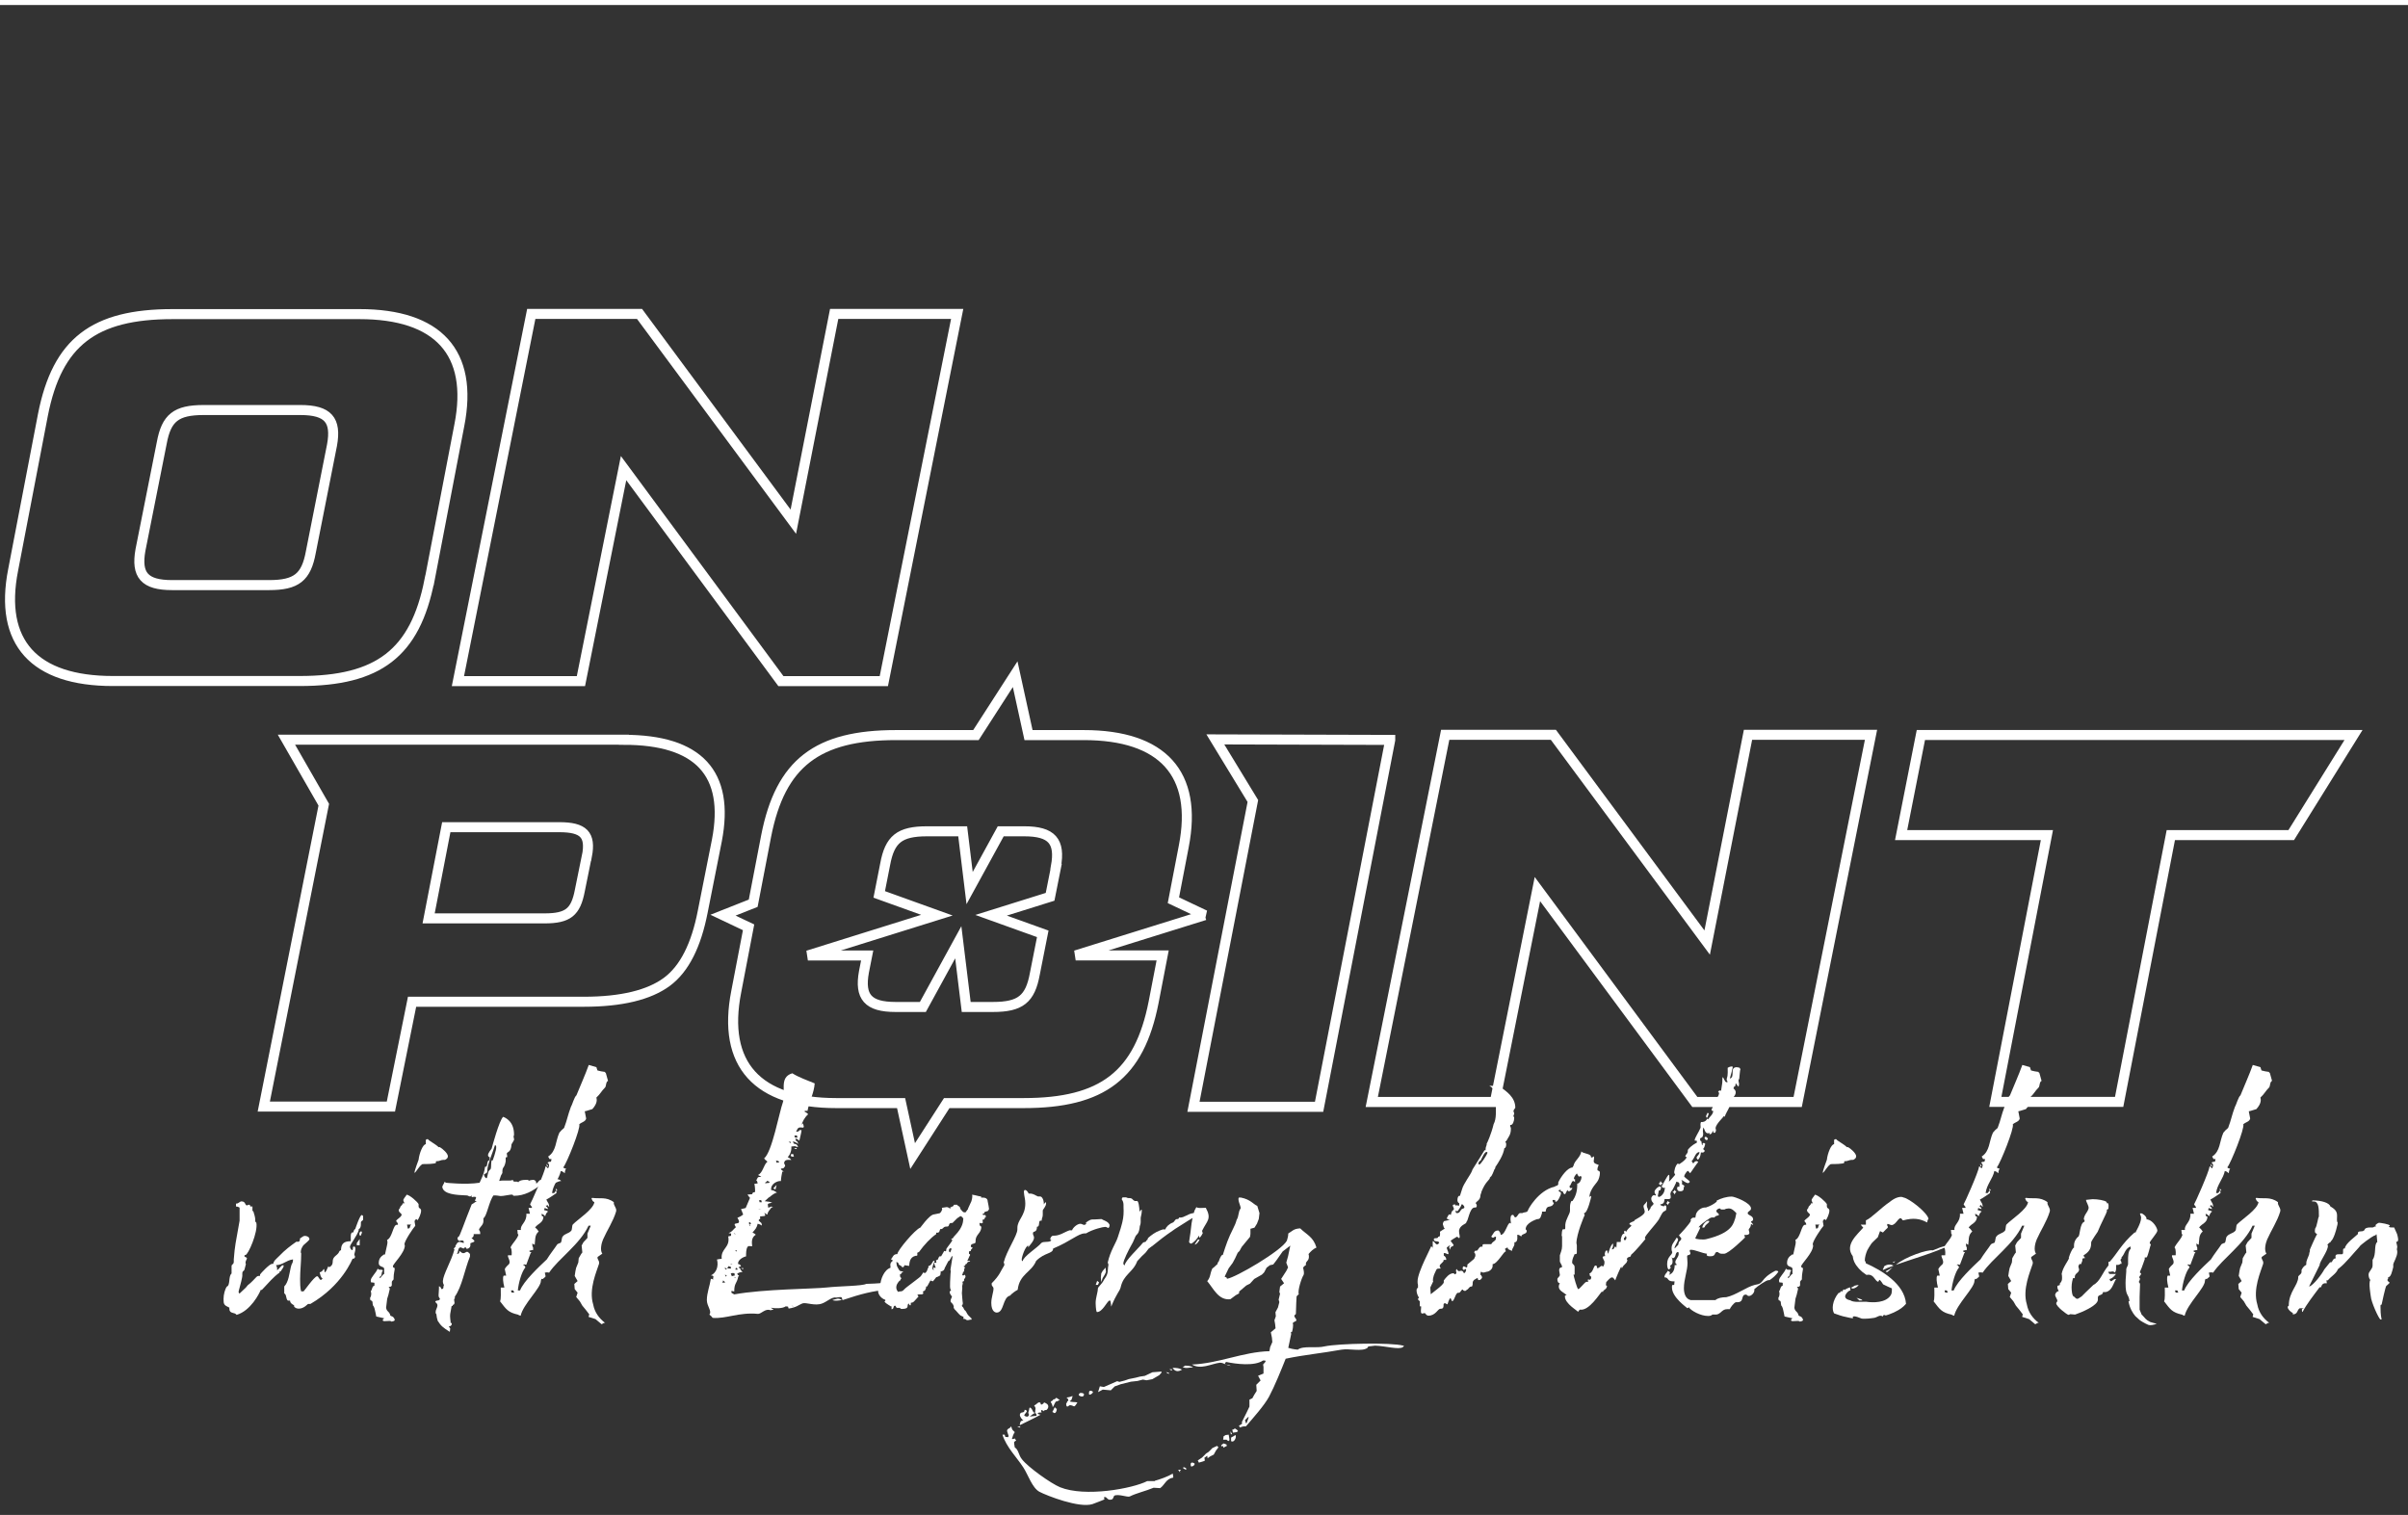 <svg xmlns="http://www.w3.org/2000/svg" viewBox="0 0 240 151"><rect x="0" y="0" width="240" height="151" fill="#333333" stroke="none"/><path d="M42.81,57.85l2.97-15.46c1.43-7.26-2.12-11.08-9.95-11.08H17.2c-7.83,0-11.49,2.77-12.92,10.03l-2.97,15.46c-1.43,7.26,2.11,11.08,9.94,11.08H29.88c7.83,0,11.49-2.77,12.92-10.03h0Zm-16,.47h-9.66c-2.74,0-3.6-.99-3.15-3.5l2.12-10.66c.46-2.51,1.43-3.29,4.17-3.29h9.66c2.74,0,3.6,.99,3.14,3.5l-2.11,10.66c-.46,2.51-1.43,3.29-4.17,3.29h0Z" fill="none" stroke="#FFFFFF" stroke-linecap="round" stroke-width="1"/><polygon points="191.45 73.26 189.48 83.24 204.01 83.24 198.87 109.83 211.21 109.83 216.36 83.24 228.36 83.24 234.57 73.26 191.45 73.26" fill="none" stroke="#FFFFFF" stroke-linecap="round" stroke-width="1"/><polygon points="138.56 73.75 138.48 73.75 121.13 73.7 124.87 79.84 118.95 110.32 131.47 110.32 138.56 73.76 138.56 73.75" fill="none" stroke="#FFFFFF" stroke-linecap="round" stroke-width="1"/><path d="M62.18,73.73H28.55l3.72,6.48-5.98,30.09h12.67l2.11-10.45h17.12c3.75,0,6.51-.68,8.27-1.98s2.93-3.66,3.58-7l1.41-7.1c1.29-6.69-1.82-10.03-9.27-10.03h0Zm-3.69,11.59l-.7,3.45c-.41,2.14-1.17,2.77-3.52,2.77h-11.55l1.76-9.09h11.26c2.41,0,3.17,.73,2.76,2.87h0Z" fill="none" stroke="#FFFFFF" stroke-linecap="round" stroke-width="1"/><polygon points="57.9 67.89 62.15 46.66 77.83 67.89 88.09 67.89 95.4 31.29 83.14 31.29 79.07 52 63.74 31.29 52.95 31.29 45.64 67.89 57.9 67.89" fill="none" stroke="#FFFFFF" stroke-linecap="round" stroke-width="1"/><polygon points="170.15 93.95 154.82 73.24 144.04 73.24 136.72 109.84 148.99 109.84 153.23 88.62 168.92 109.84 179.17 109.84 186.48 73.24 174.22 73.24 170.15 93.95" fill="none" stroke="#FFFFFF" stroke-linecap="round" stroke-width="1"/><path d="M120.09,91.22l-3.14-1.49,1.03-5.35c1.43-7.28-2.12-11.11-9.97-11.11h-5.5l-1.33-6.07-3.91,6.07h-7.96c-7.85,0-11.52,2.78-12.95,10.06l-1.29,6.7-3.01,1.19,2.55,1.21-1.23,6.41c-1.43,7.28,2.12,11.11,9.97,11.11h6.46l1.15,5.28,3.4-5.28h7.67c7.85,0,11.52-2.78,12.95-10.06l.9-4.66h-8.67l12.86-4.01h0Zm-14.83-4.84l-.6,3.01-5.88,1.84,5.15,1.85-.79,3.99c-.46,2.51-1.43,3.3-4.18,3.3h-2.66l-.79-6.45-3.53,6.45h-2.72c-2.75,0-3.61-1-3.15-3.51l.32-1.62h-5.91l6.3-1.97h0l6.56-2.05-5.75-2.07,.59-2.99c.46-2.51,1.43-3.3,4.18-3.3h3.55l.69,5.66,3.1-5.66h2.35c2.75,0,3.61,1,3.15,3.51h0Z" fill="none" stroke="#FFFFFF" stroke-linecap="round" stroke-width="1"/><path d="M29.54,123.77h.22c.11-.04,.14-.14,.14-.33,.18-.07,.25-.25,.51-.25,.11,0,.43,.07,.43,.33,0,.11-.43,.43-.61,.61l-.11,.18c-.11,.18-.14,.36-.14,.51,0,.07,.04,.07,.04,.11,0,.87-.11,1.73-.11,2.56,0,.33,0,.94,.11,1.23h.22c-.04,.14,1.08-1.51,1.37-1.51,.14,0,.22,.36,.36,.36,.07,0,.11-.04,.18-.14-.22-.11-.22-.4-.29-.61,.18-.04,.29-.14,.4-.33,.11,0,.04,.22,.11,.33,.14,0,.33-.61,.36-.61,0,0,.07,.07,.07,.11,.22-.11,.36-.25,.36-.58,0-.51,.43-.58,.61-.9,.04-.11,.11-.22,.22-.22v-.11c.04-.58,.33-.79,.97-.79v-.4c0-.22,0-.36,.11-.47h.11c.11-.07,.04-.29,.22-.33,0,0,.47-1.41,.65-1.41,.04,0,.11,.04,.14,.11v.36c-.04,.11-.22,.11-.22,.29v.14c0,.22-.04,.43-.22,.51v.11c-.11,.47-.87,1.44-.87,1.62,0,.14,.07,.25,.18,.36,.22,0,0-.36,.22-.36,.14,0,.14,.14,.14,.25,0,.22-.11,.43-.11,.61,0,0,.07,.04,.07,.11v.11c-.07,.11-.11,.14-.18,.14-.03,0-.04-.01-.04-.04-.07,.11-1.05,2.7-4.22,4.54h-.22c-.07,0-.4,.47-.94,.47-.14,0-.36-.04-.47-.22v-.11c-.18-.11-.4-.22-.4-.47h-.22c-.22-.18-.11-.61-.36-.72v-.69c.43-.43,.51-1.3,.65-1.91l.04-.14c.04-.22,.18-.29,.18-.54v-.11c-.72,.11-.97,.54-1.69,.58,.07,.11,.11,.22,.11,.33v.18c.29-.22,.4-.51,.61-.51,.04,0,.04,.07,.04,.11,0,.11-.25,.4-.29,.51h-.11v.11c-.65,.47-1.05,.97-1.77,1.73h-.11c-.14,.36-1.01,2.09-2.41,2.49-.18-.29-.72-.07-.72-.61v-.11c-.54-.25-.58-.33-.58-.87,0-.43,.14-.97,.33-1.23,.36-.11,.14-1.05,.47-1.3v-.72c0-.25,.22-.14,.22-.47v-.22c.11-1.41,.18-1.59,.58-3.86v-1.3c-.11-.07-.22-.11-.36-.11v-.29h.04c.22,0,.33-.22,.51-.22,.43,0,.33,.4,.54,.4,.04,0,.14-.07,.22-.07,.04,0,.11,.07,.11,.11v.07h.22v.43c.11,.04,.11,.11,.14,.22,.14,.43,.14,.58,.14,.79,0,.07,.04,.11,.11,.18,.18,.94-.83,3.21-1.08,3.21-.07,0-.11,.04-.11,.11,0,.11,.25,.11,.25,.22s-.14,.25-.14,.43c0,.04,0,.11,.04,.14l-.14,.54c-.07,.22-.22,.11-.22,.43v.22c0,.11-.18,.9-.36,1.51-.04,.11,.04,.29,.11,.22l.61-.58,.18-.22c.43-.33,.61-.58,.87-.83,.11-.11,.22-.11,.36-.11v-.14c.07-.11,.94-1.05,1.19-1.05h.11c.11-.36,.18-.36,.61-.79,.58-.61,1.12-1.01,1.73-1.44h-.01Zm6.31-.26v.61h-.29v-.22l.29-.4Zm.11-.33c0-.11,.11-.22,.11-.33s-.04-.11-.11-.11c-.11,.07-.14,.14-.14,.25s.04,.18,.11,.18h.03Z" fill="#fff"/><path d="M41.97,120.67c0,.33-.25,.83-.36,.97,0-.04-.07-.11-.11-.11-.07,0-.18,.11-.18,.22l.07,.43c-.18,.18-1.08,1.51-1.08,1.84,0,.07,.04,.07,.04,.11,0,.76-1.19,1.84-1.19,2.09,0,.18,.18,.11,.18,.22,0,.18-.11,.51-.11,.94v.11c0,.11-.18,.14-.18,.33v.22c0,.11,0,.14-.14,.22h-.18c.07,.11,.14,.14,.11,.25-.11,.51-.14,.61-.25,.94l-.11,.9c.07,.43,.33,.33,.43,.79l.25,.11c.11,.11,.18,.22,.18,.33,0,.04-.04,.07-.14,.11l-.18,.04c-.14-.18-.76,.07-.87-.11-.04-.07,.04-.11,.14-.22l-.79-.18-.07-.36c-.07-.29-.11-.61-.25-.72l-.04-.18c0-.51-.25-.18-.25-.51v-.11c.07-.07,.11-.22,.11-.43,0-.07-.04-.11-.04-.22,.14-.11,.11-.51,.36-.54v-.29c-.11,0-.14-.04-.22-.04-.03,0-.04,.01-.04,.04-.07-.04-.11-.11-.11-.22,0-.33,.54-.76,.69-1.19,.11,.11,.18,.11,.18,.11h.14c.07,0,.11,0,.22,.07-.22,.14-.04,.58-.36,.65,0,.04,.04,.11,.04,.11,.11,0,.29-.4,.43-.4v-.54c-.04-.25-.54-.14-.54-.54,0-.43,.18-.65,.51-.87h.11c.14-.69,.25-1.01,.25-1.23,0-.11-.04-.14-.04-.22,.54-.25,.58-1.51,.97-1.51h.11v-.04c0-.18-.18-.29-.18-.33,0-.18,.79-.51,.47-.76-.43-.36-.07-.47-.07-.58,0-.18,.25-.22,.25-.43h.18c-.04-.18-.18-.25-.07-.43,.07-.14,.22-.29,.29-.43,.33,.04,1.08,.72,1.19,.94v.18c0,.14,.04,.22,.14,.25,.07,.07,.11,.11,.11,.22h0Zm-1.33,1.79c.33,0,.14-.29,.36-.4h-.43l.07,.4Zm3.21-8.11c.25,.14,.79,.61,.79,.9,0,.14-.07,.25-.29,.36h-.14c-.29,0-.36,.14-.76,.14v.14c0,.14-1.08,.14-1.3,.14-.25,0-.72,.87-.83,.87-.04,0,.04-.33,.4-1.3,.07-.65,.43-1.55,.72-1.55v-.36c0-.14,.07-.14,.22-.14,0,.11,.79,.51,1.05,.79h.14Z" fill="#fff"/><path d="M43.63,131.67c-.07-.22-.12-.45-.14-.69-.07-.04-.07-.11-.07-.22,0-.22,.18-.43,.18-.65,0-.11-.07-.22-.22-.33,.04-.25,.43-.04,.47-.33,0-.04-.14-.11-.14-.33,0-.14,.04-.47,.04-.69v-.22c.11,.04,.14,.04,.18,.14l.07,.14c.29,0,.14-.25,.25-.4-.07-.11-.11-.22-.11-.4,.04-.69,.83-1.95,1.15-3.14,0-.04-.11-.04-.04-.11,.04-.04,.04-.11,.14-.14v-.11c.11-.18,.18-.4,.43-.4,0,0,.11,0,.4,.11v-.11c0-.11-.07-.14-.18-.14h-.11s-.11,.04-.11,.04c-.11,0-.22-.11-.22-.25,0-.07,.07-.18,.11-.18,.11,0,.54-1.33,1.3-3.21l.51-.33c-.11,0-.18,0-.18-.07,0-.04,.11-.18,.11-.29-.04-.07-.11-.07-.22-.07l-.22,.04v-.18s-.11,.11-.14,.11c-.18,0-.18-.11-.4-.11h-.07c-.94-.04-2.16-.11-2.31-.79-.04-.18,.22-.43,.22-.58,.04,.04,.11,.11,.14,.11,0,0,1.95,.22,3.35,0,.43-.94,.47-1.05,.54-1.59h.04c.29,0,.07-.61,.4-.65l.04-.29c-.11-.04-.18-.11-.18-.22,0-.22,.29-.54,.36-.65,.04-.14,.76-2.85,1.15-3.17,.18,.07,1.12,.43,1.08,1.84-.04,.04-.04,.11-.04,.14,0,.11,.07,.22,.04,.33-.04,.11-.14,.22-.25,.43-.04,.87-.47,.72-.47,.94,0,.04,.04,.14,.04,.25,0,.07,0,.11-.11,.11h-.04v.4c-.14,.76-.33,.47-.33,1.05v.11l-.14,.25-.18,.54c.18-.04,.33-.04,.43-.04h.61c.11,0,.18,0,.33-.07,0,.33,.4,.07,.54,.25,.11-.29,.9-.25,.97-.25,.04,0,.04,.04,.04,.04v.07c.14-.07,.33-.11,.47-.11s.33,.11,.29,.36c.22-.04,.25-.36,.51-.36h.18c.14-.07,.54-.11,.87-.11,.4,0,.87,.04,.94,.25-.11-.11-.9,.33-.9,.33h-.11c-.11,.18-.36,.29-.58,.29-.14,0-.36-.11-.43-.29-.79,.65-1.66,1.12-2.67,1.12-.07,0-.14-.04-.14-.11h-.22c-1.37,.25-.87,.07-1.69,.07-.43,.51-.69,2.16-1.01,2.27v.29c0,.36-.29,.54-.43,.79v.11c.11,.11,.11,.22,.11,.4h-.65v.14c-.04,.11-.07,.22-.22,.22,.14,.18,.25,.22,.29,.33,.04,.07-.11,.11-.4,.22v.22c0,.18-.18,.33-.33,.33-.07,0-.11-.04-.11-.14h-.11c-.07,.11-.11,.11-.11,.11-.11,0-.18-.07-.29-.11-.33,0-.22,.47-.4,.65h.04c.18,0,.22-.11,.22-.29,.22,.18,.29,.22,.4,.22,.14,0,.25-.14,.36-.14,.04,0,.14,.04,.29,.22v.25c-.54,1.33-.79,2.99-1.51,4v.18c-.07,.04-.07,.11-.07,.14,0,.11,.04,.18,.04,.29s-.07,.22-.18,.22v.04c0,.07-.04,.07-.11,.07l-.14,.79c-.04,.22,.04,.79,.04,.79v.11c.11-.04,.11,.04,.11,.04,.04,.11-.07,.29-.25,.29h-.04c.04,.11,.14,.18,.14,.22,0,.11-.04,.22-.04,.33-.65-.4-.9-.61-1.19-1.08h-.01Zm5.15-15.04c.25-.07,.11-.51,.22-.97h.11c.25-.72,.51-1.51,.22-1.51-.11,.43-.76,1.95-.76,2.49v.11c0,.25-.33,.22-.33,.33,0,.14,.14,.36,.25,.36s.11-.69,.29-.79h0Z" fill="#fff"/><path d="M59.96,131.99l-.61-.51-.69-.22,.07-.25-.36-.47-.33-.4-.25-.43-.36-.43,.14-.43-.29-.36-.04-.51,.33-.29-.29-.51,.07-.47,.07-.33,.22-.54,.04-.43,.25-.43,.11-.14-.07-.69,.18-.33,.4-.43v-.43l.33-.79h-.22c-.87,1.87-2.99,3.28-3.93,4.68-.29-.04-.11-.04-.43,0,.07,.43,.18,.33-.14,.58-.14,.18-.18-.14-.25,.22,.04,.69-1.77,2.34-2.02,3.5-.22-.07-.14-.04-.25-.11-1.01-.22-1.19-.54-1.8-1.33,.11-.22,.07-.94,.07-1.37h.36c-.14-.58-.18-1.01-.07-1.19h.25l-.14-.65c.04-.14,.33-.43,.43-.51,.18-.29-.18-.69-.11-.87h.36s.07-.58-.11-.79c.29-.54,.65-.79,.79-1.26-.14-.14-.04-.11-.11-.47h.36c-.11-.54,.61-.76,.54-1.62h.36l-.14-.58h.33v-.11c-.11-.11-.04-.04-.18-.25,.04,0,1.48-3.21,1.55-3.79,.22,.11,.22,.33,.29,.11,.07-.14,.11-.33-.11-.47,.29-.22,.36,.11,.4-.36-.29-.04-.11,.11-.33-.25,.83-.54,.72-1.51,1.12-2.38,.14-.18,.29-.33,.47-.47,.33-.87,.36-1.26,.69-2.13,.11-.14,.33-.97,.54-1.12,.36-.9,.87-2.02,1.23-3.03l.76,.22c.04,.11,.07,.25,.11,.33,.25,.07,.47,.11,.72,.14,.04,.07,.07,.07,.11,.11,.14,.47,.11,.36,.22,.79-.22,.07-.18,.54-.29,.65-.4,.4-.47,.65-.87,1.01,.04,.18,.14,.54-.4,1.15-.29,.07-.51,.18-.76,.22l.14,.72c-.07,.33-.47,.36-.69,.58,.18,.33-1.23,3.86-1.59,4.29,.14,.18,.4,.07,.22,.22-.04,.14-.07,.22-.07,.36-.22-.14-.11-.14-.4-.22-.14,.76-.76,1.33-.87,2.2h.22c.07-.11,.11-.18,.18-.25,.04,.07,.04,.14,.04,.25-.4,.25-.54,.4-1.01,.65,.22,.47,.22,.25,.29,.72-.22-.11-.18-.33-.25-.11h-.11c.14,.18,.14,.07,.25,.33-.36-.04-.33-.25-.4,.11,.17,.03,.3,.07,.4,.14-.15,.09-.24,.25-.29,.47-.18-.14-.11-.14-.36-.25,0,.07,0,.14,.04,.25,.18,.04,.11,0,.14,.11-.07,.58-.54,.61-.83,1.01,.22,.18,.14,.11,.36,.4-.43,.36-.33,.87-.4,1.33-.04-.04-.07-.04-.15-.07-.14-.22-.07,.22-.07,.22,.11,.18,.04,.04,.07,.36-.25,.04-.29,.04-.4,.11,.14,.18,.33,.07,.14,.22l-.43,1.15c-.29-.04-.14-.07-.33,0,.29,.14,.04-.04,.25,.25-.4,.47-.69,1.59-.76,2.31h.22c.36-.94,1.91-2.38,2.67-3.1,.33-.54,.72-1.01,1.05-1.51,.11-.07,.22-.11,.33-.14,.14-.18,.07-.51,.22-.65,.18-.25,.58-.29,.79-.51,.18-.11,.07-.54,.22-.69,.51-.51,2.02-1.48,2.13-2.2-.22-.14-.14-.07-.29-.36,.04-.04,.04-.07,.07-.07,.72,.11,1.41-.14,2.16,.43-.07,.33,.33,.58,.22,.94-.29,.97-.9,1.87-1.3,2.78-.14,.33-.33,1.05-.07,1.41l-.47,.33c-.07,.25,.22,.36,.14,.69-.22,.72-1.05,2.52-.58,4.04,.14,.79,.61,1.41,1.19,1.84h-.11l-.25,.14h0Zm-8.69-3.15c-.07-.07-.07-.14-.11-.22h-.22c0,.07,0,.14,.07,.22h.26Zm3.25-12.58c-.04-.11-.04-.14-.04-.25,.11,.14,.04,.04,.14,.25h-.1Zm.9,2.41c0-.07-.04-.18-.04-.22,.11,.11,.04,.04,.18,.22h-.14Z" fill="#fff"/><path d="M88.73,127.96l.07,.29-.33,.29c-1.48,.14-2.56,.4-4.5,1.05-.11-.36,0-.33-.65-.25-.36-.11-.94,.43-1.37,.58-.72,.29-1.62-.14-1.98,0s-.58,.4-1.37,.51c-.14-.33,.07-.14-.29-.22-.29,.22-1.01,.22-1.48,.14,.07,.07,.14,.11,.18,.11,.25,.07-.22,.14-.22,.14-.51-.22-.94,.4-1.26,.36-1.87-.18-3.17,.51-4.5,.4-.07-.11-.22-.25-.33-.33,.29-.33-.25-.83-.25-1.44,0-.72,.29-1.41,.4-2.13,.07,0,.18,.07,.25,.07,0,0,0-.07-.04-.11,.04-.11,.04-.04,.04-.22-.22-.11-.07-.04-.25-.07,.54-.25,.79-.9,.61-1.59,.14-.04,.29-.04,.47-.07-.11-1.05,.87-1.08,.65-2.23,.4-.11,.25,.04,.29-.29-.22-.04-.11,0-.25-.04,.43-.18,.43-.36,.72-.58-.11-.29-.14-.14-.11-.33,.07-.07,.33-.04,.4-.14,.11-.14-.14-.47-.14-.47,.18-.07,.4-.18,.58-.33-.07-.14-.11-.33-.22-.54l.47-.11,.43-1.01c-.07-.07-.18-.22-.25-.33,.18,0,.33-.04,.47-.04,.07-.29,.22-.11,.29-.25,0-.14,0-.43-.07-.79,.11,0,.18,0,.33-.04-.04-.11-.04-.18-.07-.22-.07-.11-.11-.04-.04-.14,.18-.33,.07-.25,.47-.29-.07-.07-.22-.11-.33-.18,.51-.25,.54-1.01,.94-1.33-.22-.22-.18-.11-.33-.33,.79-.61,1.51-4.61,1.87-5.59,.33-1.01-.43-2.49,.94-2.89,.61,.4,1.55,.72,2.23,1.01-.07,.97-.54,1.8-.72,2.74-.25,0,0-.07-.33,.04,.18,.14,.14,.04,.4,.29-.4,.36-.58,.79-.65,1.05l.07-.07c.04-.22,.14,.22,.14,.22,0,.04,0,.07-.04,.14-.51-.07-.54,0-.72,.4,.11,0,.14,0,.25-.04,.14-.18,.07-.11,.18-.11h.11c-.04,.36-.14,.65-.22,1.05-.18-.11-.11-.14-.4-.22l.07,.25c.18,.04,.07,0,.14,.11l.11,.18c-.29-.14-.25-.18-.58-.25,.04,.04,.07,.14,.11,.22,.36,.11,.18,0,.43,.29-.04,.04-.07,.04-.14,.04-.14-.11-.29-.07-.54-.04,.04,.36-.11,.83-.36,1.05,.18,.14,.18,.07,.36,.29-.47-.04-.69,0-.72,.33,.11,.25,.18,.22-.04,.47-.11,.11-.14-.04-.29,.11,.07,.11,.18,.14,.29,.25h-.14c-.07,.43-.11,.47-.14,.94-.29-.04-1.05,.25-.97,.9,.29,.04,.36,.11,.58,.25-.22,.04-.51,.25-.76,.47h-.04l-.43,.4h.11c.14,.04,.51,.04,.65,.14h-.11c-.14,.11-.18,0-.33,.14,0,.14,0,.11,.04,.36,.33-.07,.18-.18,.47-.07-.04,.04-.07,.04-.14,.04-.18,.25-.36,.4-.43,.72-.11-.07-.22-.11-.29-.22,.14,.43,.18,.33-.43,.4,.07,.4-.04,.14-.14,.4,.25,.29,.29,.14,.33,.51-.22-.11-.14-.11-.43-.18-.07,.4-.25,.58-.51,.87,.14,.07,.25,.14,.33,.22-.47,.29-.4,.79-.36,1.15-.36,0-.33-.07-.47,.07-.14,.25-.14,.61-.14,.94-.25,.04-.87,.36-.79,.76,.36,.14,.07-.04,.29,.22-.18,.07-.18,.04-.25,.14,.33,.11,0,.07,.4,.43-.33,.04-.36,.07-.54,.18,.14,.29,.29,.07,.11,.29-.14,.72-.4,.61-.4,1.48-.36-.04-.22-.18-.29,.11,.07,.07,.22,.14,.29,.18,2.96-.54,7.89-.54,9.23-.69,1.26-.14,3.53-.14,3.93-.36,.18,0,1.37-.04,1.66-.11,0,.07,.04,.11,.43,.11h.33v.02Zm-16.44-.11c-.14-.18-.07-.11-.22-.22-.04,.07,0,.11-.04,.14-.22,.11,.25,.07,.25,.07h0Zm.18-1.37c-.11-.11-.04-.04-.25-.11l.11,.22c-.04-.07,.04-.07,.04-.11h.1Zm0,.69c-.14-.11-.04-.04-.22-.11,.04,.07,.07,.14,.07,.22,0-.04,.04-.07,.04-.11h.11Zm.36-.72l.04-.14c-.11-.07-.04-.04-.29-.11,.04,.07,0,.07-.07,.14-.14,.11,.33,.11,.33,.11h0Zm-.07-.47c.14,.07,.07,.04,.25,.07-.11-.07-.04-.04-.25-.07Zm.07,.94l.11,.29c.36-.14,.25,.07,.29-.25-.04-.04-.11-.07-.14-.07-.07,0-.14,0-.25,.04h0Zm.29-4.01c.11,.11,.04,.07,.22,.11-.14-.07,0-.04-.22-.11Zm.25,4.5c-.11-.11-.04-.07-.25-.11l.25,.11Zm-.11-2.74c.18,.07,.14,.14,.18-.04-.07,0-.11,0-.18,.04Zm.11,1.69s-.07,.04-.04,.11c-.18,.14,.22,.07,.22,.07-.14-.14-.04-.07-.18-.18h0Zm.72,.04c-.07,.18,0,.14-.22,0h.22Zm.54-4.54c.04,.07,.04,.18,.07,.33h.07c-.04-.07-.04-.11-.07-.14,.11-.07,.22,0,.07-.22-.04,0-.07,0-.14,.04h0Zm.94-1.38c.14,.04,.04,.04,.29,.07-.18-.04-.04-.04-.29-.07Zm.07-.83c.04,.07,.07,.14,.07,.18h.22s-.04-.14-.07-.22c-.07,0-.14,.04-.22,.04Zm.61-1.77s.04,.04,.04,.07c.14-.04,.22-.04,.33-.04,.04-.04,.07-.07,.11-.07-.18-.11-.04-.07-.29-.14-.04,.14-.04,.07-.18,.18h0Zm1.15,.25l-.11,.43c-.18-.07-.07-.04-.22-.11,.07-.04,.29-.33,.33-.33h0Zm-.07-2.45c.04,.07,.07,.14,.07,.22,.11-.04,.22-.04,.25-.04,0-.04,0-.07-.04-.11s-.22-.07-.29-.07h0Zm1.26-1.87c.22,.11,.22,.22,.22,0h-.22Zm.29,1.48c-.04-.07-.07-.14-.07-.22,.07-.04,.14-.04,.25-.04,0,.07,.04,.14,.07,.25h-.25Zm.25,14.9c-.14-.04-.04,.04-.25-.07,.14,.11,.07,.07,.25,.07Zm0-15.72c.11-.04,.14-.04,.25-.04,0,.04,.04,.07,.04,.11-.25-.04-.14-.04-.29-.07Zm.04-1.26c.04,.07,.04,.14,.07,.18h.25c-.04-.07-.04-.14-.07-.22-.11,0-.18,0-.25,.04Zm4.33,16.23c.14,0,.25,.04,.4,.14-.36,.07-.72,.11-.94,0,.18-.04,.36-.11,.54-.14h0Z" fill="#fff"/><path d="M98.14,120.78c-.04,.11-.04,.22-.22,.22,0,.11,.11,.11,.18,.11h.11l.07,.18c-.22,.04-.04,.29-.36,.29l.04,.29s-.11,.07-.18,.07c0,0-.04,0-.04-.04h-.11v.11c0,.11,.07,.25,.18,.25,0,.69-.58,.76-.58,1.44v.14c-.07,.18-.47,.07-.47,.36,0,.18,.18,.11,.18,.18,0,.04-.18,.14-.18,.25v.07h-.11c-.11,.04-.07,.18-.07,.29,.07,0,.11,.04,.11,.11-.11,.14-.18,.43-.29,.58h.11c.11,0,.18-.04,.18,.04l-.22,.07c-.11,.07-.07,.22-.25,.22v.04c0,.14-.18,.14-.18,.18s.14,.04,.14,.14l-.07,.07c0,.22-.04,.33-.14,.4v.04c0,.07-.07,.14-.07,.18,0,0,0,.07,.11,.07,.07,0,.11-.07,.11-.07,.04,0,.11,.07,.11,.18s-.11,.25-.14,.25v.14c0,.11-.18,.11-.18,.14,.14,.18-.07,.33,0,.58l-.04,.54c.04,.4,.04,.65,.07,.83,.04,.22,.04,.29-.07,.4,0,.14,.11,.14,.14,.22l.11,.22c.18,.11,.22,.33,.36,.51l.36,.36c0,.14-.04,.11-.14,.11l-.18,.04c-.18,.04-.22-.04-.33-.11h-.07c-.07,0-.11,0-.11-.07,0-.04,.04-.04,.04-.07s-.04-.11-.11-.11l-.22-.11c-.25-.22-.29-.33-.58-.61-.04-.04-.14-.22-.07-.22-.07-.43-.33-.4-.33-.61,0-.18,.14-.36,.14-.4,0-.11-.11-.11-.22-.4-.04-.11,.04-.22,.14-.25-.07-.07-.11-.22-.11-.4,0-.07,0-.72,.04-1.15,0-.22,.07-.36,0-.51l.22-1.37c-.18,.04-.25,.51-.43,.51l-.36,.69c-.04,.25-.25,.33-.43,.36,.07,.07,0,.14,0,.29,0,.11-.11,.14-.33,.25h-.07c-.11,.11-.29,.43-.4,.43,0,0-.04-.04-.04-.07,0,.03-.01,.04-.04,.04l-.11-.07-.33,.61h-.11v.11c0,.11-.11,.22-.11,.29l-.22,.11,.04,.07c.11,.33-.4,.14-.58,.25,.07,.11,.11,.11,.11,.22,0-.11-.43,.51-.58,.54l-.18,.04v.11c0,.11,0,.14-.07,.14-.04,0-.11-.07-.11-.18-.33,.11,.18,.54-.72,.54-.11,0-.18-.07-.18-.11h-.29c-.11,0-.11-.22-.22-.22-.22,.07-.04,.33-.33,.36v-.29h-.11c.11,0-.47-.25-.58-.47-.04-.04,0-.04,.07-.07v-.11c-.43-.14-.72-.54-.72-.87,0-.14,.07-.33,.29-.33-.07-.07-.07-.14-.07-.22,0-.61,.4-1.59,1.01-1.77,.04-.18-.14-.43,.22-.69,0-.11-.07-.14-.18-.14,.22-.25,.22-.54,.65-.54,0-.36,1.77-2.45,2.27-2.63-.11,.22,.9-1.33,1.41-1.33l.54-.11c.11-.07,.22-.25,.25-.43l-.04-.11,.47-.07h.04c.07,0,.25,.07,.33,.18,.04-.04-.04-.14,0-.14l.29-.14c.07,0,0-.11,.11-.14h.29c.04,.14,.22,.11,.29,.29l.04,.14c.14,.14,.22,.33,.4,.33h.11l.18-.25c.07-.04,.04-.07,.07-.14l.33-.72c0-.07,.14-.36,.07-.65,.47,.07,.54,.14,.9,.18v.11h.18c.25,0,.47,.11,.47,.36,.07,.29,.11,.58,.14,.79l-.11,.18-.36,.11h0Zm-2.12,.76c0-.07-.07-.25-.29-.33l-.33,.22-.47,.47h-.11c-.33,0-.14,.36-.43,.36h-.07c-.33,0-.29,.25-.54,.25h-.07c-.07,.11-.04,.36-.29,.36h-.11v.14c-.54,.36-1.19,1.05-1.73,1.8-.33,0,0,.36-.25,.36h-.07c-.61,.14-.61,.69-.65,1.01l-.47-.07s-.04,.18-.11,.18c-.11,.07-.14,0-.14-.04s-.33-.18-.33-.25c0-.11-.04-.14-.22-.22,.04,.4,0,.36,.29,.83,.07,.14,.29,.07,.4,.18-.14,.04-.25,.11-.22,.22h-.11c0,.18,0,.36,.14,.36,0,.11-.11,.14-.11,.25l-.11,.07c-.18,.22-.29,.4-.29,.61,0,.18,.04,.29,.18,.47,.25-.11,.36,.04,.61-.25,.18-.22,1.69-1.26,1.69-1.37l.22-.33s.07,.07,.14,.07c.14,0,.29-.33,.29-.47,.07,0,.07-.04,.07-.11v-.11c.43-.11,.36-.54,.58-.54h.04c0,.11-.22,.51-.22,.72,0,.07,.04,.22,.14,.22-.04-.07-.04-.14-.04-.22,0-.04,.04-.04,.04-.04,.07,0,.07,.04,.14,.04,.03,0,.04-.01,.04-.04,0-.07-.11-.18-.14-.47h.22l-.04-.25,.11-.04c.14,0,.11-.36,.29-.36h.11l.25-.43s.04-.07,.04-.11c.07,.04,.11,.04,.11,.04,.07,0,.11-.04,.11-.11v-.11c.04-.11,.61-.79,.61-.9,0,0-.04-.04-.11-.04,0-.11,.11-.11,.22-.18-.22,0,.97-.76,.97-1.87v.02Zm-3.14,6.09c-.04-.07-.04-.14-.07-.14s.04,.07,.07,.14Zm1.84-2.81c0-.11,.11-.22,.11-.33,0-.07-.04-.07-.11-.07-.11,.04-.14,.11-.14,.22s.04,.18,.11,.18h.03Z" fill="#fff"/><path d="M110.58,122.15c0,.14-.04,.22-.14,.25-.07-.04-.18-.11-.29-.11-.22,0-1.26,.25-1.91,.65h-.14c-.61,0-1.41,.79-3.14,1.51,0,.54-.83,.36-1.69,1.23-.47,1.15-1.66,1.3-1.84,2.88-.25,.14-.54,.33-.76,.58-.76,.18-.58,1.69-1.33,1.69-.11,0-.54-.07-.54-.97,0-.51,.22-1.08,.22-1.41,0-.22-.18-.22-.18-.43v-.11c.83-.83,.87-1.19,1.26-1.8,0-.11,0-.22-.07-.25,.29-1.19,1.37-2.7,1.37-3.32v-.14c0-.83,.79-1.19,.79-2.45,0-.43-.11-.69-.14-1.12,0-.18,.04-.22,.14-.22s.29,.22,.33,.36h.11c.4,0,.54,.18,.83,.29h.22c.14,0,.36,.25,.36,.79,.07-.14,.18-.22,.18-.22,.04,0,.04,.07,.04,.11,0,.33-.33,.61-.33,.72v.43c0,.25-.11,.33-.11,.58h-.14c-.22,.07,0,.61-.33,.61,0,.65-.4,.36-.4,.65,0,.22,.11,.25,.11,.43,0,.33-.43,.76-.58,.97v-.18c-.29,.07-.65,1.12-.65,1.41,0,.11,.07,.14,.11,.14,0-.43,1.51-1.37,1.84-1.8,.22-.22,.87,0,1.01-.29-.04,0-.11,0-.11-.11s.11-.33,.29-.33h.04c.65,0,1.05-.36,1.59-.54h.25c.07-.25,.51-.65,.83-.65,.11,0,.22,.07,.33,.11,.14,0,.22-.04,.25-.14l-.04-.07s.36-.33,.65-.33h.14c.33,0,.51-.04,.72-.04,.07,0,.11,0,.18,.07,.25,.11,.58,.22,.69,.54h0Z" fill="#fff"/><path d="M119.81,122.69c0,.07,.04,.14,.07,.22-.04,.11-.22,.4-.33,.47,0-.04-.04-.14-.07-.22-.11,.29-.47,.65-.72,.79-.14,.04-.18-.07-.25-.14,.11-.76,.18-1.12,.25-1.87,.04-.11,.04-.33,.11-.54-.58,.33-1.3,.83-1.73,1.08l-.83,.58c-.76,.54-1.08,.87-1.84,1.41-.51,.72-.25,.25-1.12,1.23-.43,1.15-1.37,1.3-1.66,2.63-.11,.4-.4,.58-.94,1.91-.04-.51-.07-.65-.18-.61-.25,.11-.69,1.15-1.23,1.15-.07,0-.12-.3-.14-.9,0-.51,.22-1.08,.22-1.41,0-.22,.36-.4,.61-.9l.04-.07c.47-.61,.29-.94,.4-1.37,0-.11,0-.22-.07-.25,.25-1.19,.83-1.98,1.01-2.56l.29-.9c.25-.83,.29-1.23,.29-1.73-.04-.43,.07-.83-.18-1.12,0-.18,.04-.22,.14-.22s.29-.04,.47,.07h.11c.4,0,.29,.18,.58,.29h.22c.14,0,.22,.54,.25,1.08,.07-.14,.18-.22,.18-.22,.04,0,.04,.07,.04,.11,0,.33-.11,.61-.11,.72v.43c0,.25-.11,.33-.11,.58-.11,.72-.33,.54-.47,.97-.11,.29-.29,.65-.43,.87-.18,.33-.72,1.37-.72,1.69,0,.11,.11,.18,.14,.18,0-.43,1.44-1.77,1.77-2.2,.18-.22,.29,0,.4-.29-.04,0,.11,0,.11-.11s.11-.18,.29-.33c.43-.33,.69-.47,1.23-.65h.25c.07-.25,.36-.54,.76-.69,.11-.04,.25-.36,.36-.33,.14,0,.22-.04,.25-.14l-.04-.04c.07,.04,.36,.04,.61-.11l.25-.11c.25-.14,.43-.18,.65-.22,.04-.22,.14-.4,.25-.58,.18,.14,.51,.07,.94,.07,.61,1.12,.11,1.3-.36,2.27h0Zm-10.27,5.13l-.11,.25h-.22l.14-.4,.18,.14h0Zm.36-.43l-.14,.4-.04-.43,.04-.43,.14-.25,.29-.33,.04,.43-.11,.25-.22,.36Zm7.57-6.02h0Zm1.87,2.23s.18-.07,.22-.07c-.07,.25-.29,.47-.47,.54,0-.14,.25-.36,.25-.47Z" fill="#fff"/><path d="M115.09,147.6c.51-.14,1.33-.43,1.8-.72,0,.14,.07,.29,.04,.4-.72,.11-.83,.72-1.3,1.05l-.65-.04c-.79,.33-1.73,.54-2.38,.87-.22,.11-1.15-.29-1.55-.07-.04,.04-.11,.33-.22,.36-.51,.18-.47-.33-.79-.22,0,.07,0,.14,.04,.22-.04,.04-1.19,.47-1.19,.47-1.3,.43-4.54-.83-5.3-1.23-.72-.4-1.12-1.69-1.59-2.41-.65-1.01-1.69-2.02-2.09-3.28h.22c.14,.36-.07,.18,.36,.25,0-.04,0-.07,.04-.11-.14-.54-.33-.58,.14-.83l.11-.14c.14,.47,.14,.33,.36,.58-.14,.18-.22,.47-.29,.69,.43,0,.14-.22,.43,.14-.29,.18-.22,.14-.14,.69,.4,.25,.36,.76,.72,1.19,.61,.79,2.89,2.41,3.79,2.78,2.49,1.01,7.21,.14,8.69-.61h.76Zm-13.41-5.31c-.25-.04-.14,0-.29-.07,.11,0,.18-.04,.29-.04v.11Zm.33-.69c-.11-.07-.4-.4-.36-.61,.07-.36,.47-.04,.47-.47,.18,.04,.14,0,.22,.14,.04,.07-.29,.33-.25,.43,.04,.07,.25,.14,.33,.11,.07-.04,.11-.07,.14-.18-.04-.11-.11-.22-.04-.33,.07-.18,.04-.29,.11-.4,.33,.11,.25,.54,.54,.54-.18,.07-.54,.33-.51,.4,.04,0,.04-.07,.29-.07l.36-.04c0-.18-.04-.22-.14-.29,0-.25,.04-.36,.04-.43,0-.11-.04-.14-.14-.33,.18,0,.33-.29,.51-.29,.04,0,.11,0,.14,.11v.04c0,.07,.07,.07,.11,.07,.11-.07,.22-.11,.22-.22,.29,.11,.43,.22,.43,.43,0,.11-.07,.25-.18,.33-.33,0-.33,.22-.33,.11,0-.04-.11-.11-.14-.11,0,0-.07,.04-.07,.11,0,0,0,.04,.07,.14-.22,0-.4,0-.4,.11,0,0,.11,.11,.29,.11-.79,.43-1.37,.69-2.09,1.05,.07-.25,0-.47,.4-.47h0Zm2.71-1.83c.04-.18,.25-.11,.25-.29,.33,0,.14-.14,.33-.14,.22,.11,.04,.04,.33,.22-.18,.04-.22,.14-.4,.14-.14,.18-.33,.79-.33,.43,0-.04-.11-.33-.18-.36Zm.61,.65c0,.22-.14,.58-.36,.36-.03-.03-.06-.04-.11-.04,.07,0,.18-.36,.29-.51,0,.11,.07,.18,.18,.18h0Zm1.15-.79c0-.25-.11-.22-.18-.33,.4-.04,.47-.14,.61-.14-.07,.14-.07,.47-.29,.47,0,.18,.65,.07,.76,.18-.07,.04-.22,.43-.36,.36-.07-.04-.25-.11-.4-.11l-.22,.14c-.14,0-.11-.14-.14-.25,0-.11,.11-.11,.11-.29,.04,0,.11,0,.11-.04h0Zm1.05-.54c-.04-.14,.07-.25,.18-.25s.22,0,.33,.11c0,.18-.07,.25-.22,.25-.07,0-.18-.04-.29-.11Zm1.01-.29c0-.14,.07-.18,.18-.18,.04,0,.14,.04,.22,.11-.04,.14-.14,.25-.36,.29-.07-.04-.04-.18-.04-.22h0Zm2.16-.22l-.79-.07-.47,.25,.18-.58,.4,.07,1.33-.58,.22,.07,.54-.14,.4-.14,.69-.14,.43-.11,.47-.07,.76-.36,.9-.07v.11l-.22,.25-.69,.4-.58,.11-.36-.07-.54,.14-.65,.07-1.01,.25-.61,.22-.4,.4h0Zm5.77-1.77s.04,.07,.04,.14c-.25-.14-.18-.07-.29-.18l.25,.04Zm.33-.33v.14c-.22-.11-.11-.04-.25-.14h.25Zm.07-.14c.4,0,.69,.04,.94,.18-.36,.22-.69,.22-.94-.18Zm.54,10.16h.29c-.04,.07-.07,.11-.11,.14l.04,.14-.22-.29h0Zm1.51-10.2c-.47,0-.69,.14-1.05-.04,.22-.11,.14-.04,.22-.14,.36,0,.61,.04,.83,.18Zm-.72,10.2c-.14-.07-.47-.22-.18-.25,.07,.04,.29,.07,.18,.25Zm.65-.72s.14,.04,.22,.11c0,.14-.11,.25-.33,.29-.07-.04-.07-.18-.07-.22,0-.14,.07-.18,.18-.18h0Zm21.09-11.65c-.07,.07-.07,.11-.11,.14-.4,.29-1.73-.11-2.78-.14-.72,.11-.65,0-.76,.22-.54,.4-1.77,.04-2.6,.18-1.98,.36-3.71,.51-5.55,.9-.43,1.08-1.08,2.7-1.66,3.79-.47,.87-1.62,2.16-2.31,2.96-.4-.04-.51,.11-.58,.11l-.11-.18c.11-.07,.25-.14,.33-.22-.04-.07-.04-.11-.04-.14l.47-.94,.29-.61v-.69l.29-.14,.18-.33,.25-.4-.04-.61,.43-.43-.25-.47,.54-.22v-.65l-.04-.25,.25-.29-.04-.11h-.22c-.83,.58-2.67,.36-3.68,.14-.04,.04-.04,.07-.11,.11,.04,.04,0,.07,0,.11-.14-.07-.29-.14-.51-.14-.87,.11-1.91,.72-2.78,.18,2.7-.11,5.08-1.26,7.72-1.33l.07-.4,.22-.51-.04-.43-.11-.54,.47-.4-.04-.4-.07-.4,.14-.4-.04-.4,.25-.47,.14-.54-.07-.25,.14-.58-.07-.18,.07-.54,.4-.33-.29-.43,.51-.79,.18-.36-.18-.47,.18-.65,.22-1.05-.76,.58-.61,.87-.33,.43-.33,.07-.33,.25-.25,.47-.22,.22-.76,.43-.43,.47-.36,.18-.72,.61v.18l-.33,.18-.54,.4c-1.19,.14-1.69-1.08-2.31-1.8,.36-.43,.25-.69,.51-1.26,.22-.14,.36-.33,.54-.47-.07-.14,.18-.25,.14-.36,.07-.18,.25-.61,.36-.51,.36-1.12,.54-1.66,1.05-2.67,.14-.29,.25-.51,.33-.83,.25-.4,.14-.79,.4-1.15,.04-.22-.33-.83-.18-1.08h.22c.94,.18,1.26,.69,1.62,.83l.22,.72-.07,.58-.18,.47-.25,.4-.4,.11v.51l-.04,.29-.83,1.01-.22,.4-.18,.18-.25,.54-.25,.47-.4,.54-.4,.83c.07,.04,.11,.07,.18,.07,0,.07,.04,.11,.07,.14,.83-.11,5.41-2.78,5.95-3.79,.04-.18,.14-.4,.14-.72,.43-.25,.51-.47,1.19-.51,.61,.61,1.3,.83,1.62,1.91-.33,.14-.58,.4-.79,.65,.07,.18,.04,.47-.04,.58l-.14,.18c-.07,.07-.11,.18-.07,.33l-.11,.07-.18,.18c.04,.25,.14,.54,.04,.76-.18,.25-.61,1.55-.47,1.91-.11,.07-.18,.14-.22,.22,0,0-.07,1.19-.07,1.73,0,.04-.07,.07-.11,.11-.18,.18,.25,.4,.14,.58-.04,.07-.22,.07-.36,.25,.14,.07-.04,.83-.04,.83-.11,.04-.14,.11-.14,.11,.04,.07,.04,.04,.04,.14l-.29,1.37c.22,.07,.51,.14,.94,.18,.58-.43,1.84-.11,2.7-.33,1.37-.29,6.63-.4,7.82-.07h.03Zm-18.64,9.99l.14,.14-.25,.33-.22,.4-.36,.18-.25,.18-.04-.25-.29,.22,.04,.11v.18l-.58,.18-.11-.22,.43-.29,.29-.29c.04-.07,.25-.22,.33-.25,.07-.04,.25-.25,.4-.4l.47-.22h0Zm.65-.25l.29,.11,.04,.14-.36,.18v-.18l-.14,.07-.07-.14,.25-.18h0Zm.22-.83l.29-.04,.07,.43v.14l-.11,.07-.18-.14h-.33l.04-.33,.22-.14h0Zm-.04-7.03v-.04s.07,.04,.07,.04h-.07Zm.54,.14c-.22-.04-.33-.07-.47-.14,.22,.04,.33,.04,.47,.14Zm.14,6.81h-.14c0-.11-.04-.22-.04-.29,.11,.14,.04,.04,.18,.29Zm.22,.14s.11-.14,.14,.04c.04,.18-.18,.69-.47,.51v-.36l.33-.18h0Zm.36-.44c-.14,.11-.22,.11-.51,.14,0-.11-.04-.18-.07-.29,.25-.07,.14,0,.25-.14,.36,.22,.25,.18,.33,.29Zm.87-.83c0-.07,.22-.51,.18-.61-.04,0-.33,.33-.36,.33,.07,.11,.07,.22,.07,.29h.11Z" fill="#fff"/><path d="M173.46,106.61s-.04,.07-.04,.18c-.04,.22-.04,.54-.07,.69,0,.07,0,.11-.07,.11-.04,.29,.07,.29,.04,.54l-.04,.18c-.14-.07-.14-.22-.29-.33l-.04,.29c-.11-.04-.14,.11-.18,.22,.18,.14,.25,.29,.22,.47-.04,.33-.58,.76-.61,.97-.05,0-.07,.02-.07,.07-.04,.04,.11,.18,.04,.36-.11,.29-.4,.69-.43,.94l-.14-.04c.07,.04-.72,.72-.79,1.15,0,.07,0,.11,.04,.22,0,.11-.07,.29-.14,.29-.18,0-.11-.11-.18-.22-.07,.29-.18,.36-.33,.36v-.14c-.07,.04-.14,.04-.18,.04-.29-.04-.29-.4-.43-.58l-.04,.22c-.04,.25,.07,.36,0,.58-.07,.33-.25,.14-.29,.36,0,0,.04,.11,0,.14l.07,.04c.14,0,.04,.43,.18,.43v-.14c.04-.07,.07-.11,.18-.07,.07,.04,.11,.07,.07,.14l-.07,.25c-.04,.11-.11,.14-.11,.18,0,.11,.18,.14,.14,.22-.04,.11-.14,.18-.33,.14h-.04l-.04,.22c-.04,.22-.11,.36-.25,.51-.11-.07-.14-.14-.14-.22,0-.14,.25-.22,.29-.54-.4-.04-.47,.58-.79,.9l.18,.25c0-.14,.25-.29,.33-.25,.07,0,.14,.07,.14,.11-.11,.07-.76,1.08-.79,1.08-.07,0-.14-.22-.25-.22-.04,0-.29,.29-.36,.54,.15,.22,.44,.33,.58,.54-.11,.14-.14,.14-.22,.14-.22-.04-.43-.25-.65-.33,.11,.11,.11,.22,.07,.43l.07,.04c.14,.11,.18,.11,.18,.11,0,.04-.04,.14-.07,.22v.11c-.04,.22-.25,.25-.43,.22-.11,0-.25-.11-.22-.33l.04-.11h.18v-.11c.04-.22-.04-.36-.18-.36l-.14-.04v.11c0-.07-.36,.83-.51,.87l-.07,.25c.04,.18,.04,.25,.04,.36-.04,.22-.36,.14-.61,.14l-.04,.22c-.04,.33-.4,.29-.4,.33,0,.07,.11,.11,.22,.14,.14,.07,.18,.04,.25-.07,.11,0,.18,.14,.14,.36-.04,.33-.22,.07-.47,.54l-.29,.54c-.36,.54-1.37,1.59-1.37,1.8-.04,.11,.07,.04,.04,.14,0,0-.97,1.19-1.41,1.55l-.04,.11c0,.18-.36,.04-.4,.36,.07,.04,.07,.11,.04,.14-.04,.29-.36,.36-.51,.72-.07,0-.07-.04-.07-.14-.04-.04-.58,1.23-.61,1.37-.14-.18-.22-.29-.29-.29-.18-.04-.4,.25-.61,.47l-.04,.33h.07s.07,.04,.04,.11c-.07,.33-.36,.29-.4,.54l-.11-.04c-.22,.22-1.26,1.91-2.13,1.8h-.07l-.18,.22c0-.11-1.3-.79-1.3-1.55,0-.07,.04-.11,.18-.11-.29-.29-.79-.43-.79-.87,0-.11,.04-.22,.11-.33-.18,0-.25-.18-.25-.4,0-.14,.25-.25,.25-.43,0-.11-.07-.33-.07-.47,0-.33,.29-.22,.29-.33,0-.18-.22-.43-.22-.54v-.61c.07-.25,.22-.54,.22-.9v-.97s-.04-.07-.04-.11c0-.22,.04-.54,.11-.61h.18c.07,0,.07-.11,.07-.22v-.22c.04-.58,.47-1.08,.47-1.41v-.36c0-.22,.04-.43,.14-.61h.11c.25-.36,.47-.87,.47-1.55v-.18c.25,0,.43-.43,.43-.65,0-.04-.07-.11-.11-.11,0,0-.07,0-.07,.07-.18,0-.25-.33-.29-.33,.04,0-.29,.25-.29,.54,0,.04,.04,.04,.11,.04v.29c-.07-.07-.11-.11-.18-.11-.18,0-.22,.47-.4,.54,.04,.04,.07,.04,.07,.11v.04h.25c0,.11-.22,.33-.33,.33s-.14-.04-.14-.14c-.11,.11-.14,.25-.25,.43-.25,0-.14-.29-.33-.29h-.11v-.14h-.07c-.11,0-.14,.04-.14,.14,.11,0,.11,.11,.22,.11v.18c-.04,.14-.29,.76-.51,.76-.04,0-.07-.07-.07-.18h-.25c0,.18,.07,.29,.14,.29-.25,.65-.72,.04-.83,.87h-.36v.14c-.11,.29-.11,.61-.47,.61h-.04c-.07,.04-1.12,.36-1.12,1.01,.07,.07,.11,.11,.11,.18,0,.33-.54,.25-.54,.54-.11-.07-.22-.18-.4-.18v.43c-.04,.22-.11,.33-.29,.33v.18c0,.22-.25,.43-.25,.69-.11-.11-.33-.11-.4-.25,0-.07-.04-.11-.04-.11-.04,0-.25,.14-.25,.14,0,.07,.07,.11,.07,.18v.11c-.11-.18-.83,1.23-1.3,1.23v.18c0,.36-.4,.58-.58,.58-.07,0-.4,.18-.54,0-.11,0-.07,.18-.11,.29,.07,0,.18,.22,.18,.25,0,.11-.14,.29-.29,.29-.07,0-.11,0-.14-.11v-.11c-.22,.11-.51,.22-.51,.51v.11c0,.11-.04,.14-.07,.25h-.11c-.11,0-.22,.18-.33,.29h-.04c-.11,.11-.14,.14-.22,.14s-.18-.04-.22-.14c-.18,.04-.18,.25-.36,.33h-.11c-.25,0-.36,.83-.58,.83-.07,0-.11-.29-.18-.29-.11,0-.29,.61-.29,.61-.07,0-.18-.11-.25-.11-.04,0-.11,0-.14,.11v.11c0,.22-.07,.33-.25,.33h-.07c-.25,0-.47,.69-1.19,.69-.14,0-.25-.11-.33-.25h-.14s-.07,.04-.14,.04c-.33,0,.07-.97-.25-.69v-.54c-.07-.04-.18-.14-.18-.22,0-.04,.07-.11,.11-.11-.22-.36-.25-.58-.25-.76,0-.11,.04-.22,.14-.25v-.29c-.04-.11-.04-.22-.04-.36,0-.94,1.41-3.46,1.33-3.46,.11,0,.18,.04,.18,.22v-.76c.18,.04,.22,.25,.4,.33,.14,0,.18-.07,.25-.18-.11-.25-.54,0-.54-.33,0-.22,.43,0,.43-.25,0-.07,.25,.18,.18-.51,.14-.07,.29-.22,.47-.29-.04-.11-.11-.14-.11-.22,0-.11-.18-.22,.04-.54l.65-.14h-.14c-.11,0-.11-.11-.25-.11,.07-.11,.18-.43,.29-.43,.07,0,.11,.04,.11,.11l.11-.36c.04-.11,.22-.18,.22-.29s-.11-.25-.11-.33c0-.11,.07-.11,.25-.11v.11s.11-.04,.14-.04,.07,.04,.25,.04v-.25c-.11,0-.18-.18-.18-.29,0-.22,.07-.43,.18-.43h.07l.22-.69c.14-.51,.83-1.41,.97-1.77l.07-.18s.72-1.15,.72-1.15l.47-.76h.11v-.11c0-.22,.07-.25,.11-.47v-.11c0,.11,.47-.97,.69-1.91,.29-.54,.22-1.3,.22-2.09,0-1.08-.11-1.44-.65-1.73,.4,0,.76,0,1.15,.14,.51,.4,1.44,.97,1.44,2.05-.11,.14-.18,.25-.18,.33,0,.11,.07,.14,.07,.22,0,.04,0,.11-.07,.22v.11c.07,0,.07,.11,.07,.14,0,.29-.14,.69-.33,.69h-.07v.14s.07,.11,.07,.22c0,.65-.25,.83-.47,1.26h-.07v.11c.07,.04,.07,.11,.07,.22,0,.14-.04,.36-.18,.36-.11,.72-.58,1.41-.94,1.95h.04c.07,0-.14,.18-.14,.29,0,.04-.22,.54-.33,.65-.04,.04-.04,0-.04-.11l-.04,.22c-.11,.25-.43,.36-.83,1.33,0,.11-.11,.29-.11,.4,0,.47-.43,.58-.47,.76,.04,.04,.11,.14,.11,.25s-.07,.18-.11,.18h-.11c-.51,0-.65,1.44-.83,1.44v.07c0,.11-.65,.25-.72,.79,0,.33,.07,.43,.07,.61,0,.04,0,.11-.07,.14-.11-.04-.11-.14-.22-.14,.04,0-.65,.36-.61,.43l.25,.33c.18,.22-.29,.14-.29,.43v.11c-.07-.11-.11-.18-.11-.29l.11-.14c-.18,0-.36,.25-.36,.22,0,.11,.18,.43,.18,.58,0,.05-.01,.07-.04,.07-.14,0-.18-.11-.36-.11h-.07v.25c.14,.07,.25,.22,.25,.43h-.25c-.07,0,.04,.07-.07,.18l-.25,.25c-.25,.25,.14,.43-.04,.43h-.11c-.29,0-.25,.11-.4,.4-.22,.43-.25,.87-.18,.87l-.29,.61v.07l.04,.61c.11-.11,1.3-.94,1.3-1.19v-.18c.18-.25,.54-.72,.94-.72,.07,0,.14,.07,.14,.11,.14-.04,.18-.11,.18-.14,0-.07-.04-.11-.04-.22,0-.07,0-.11,.07-.18,.07,.18,.18,.22,.25,.22l.18-.04c.11,0,.22,.04,.29,.25,.11-.04,.18-.14,.22-.33-.04-.04-.04-.11-.07-.11s-.11,.11-.14,.11-.07,0-.14-.11c0-.22,.07-.25,.11-.25,.07,0,.22,.11,.25,.11,.11,0,.11-.07,.11-.29l.69-.58c0-.14,.11-.14,.11-.33,0-.14-.04-.25-.11-.25,0-.22,.11-.22,.18-.22h.07c.11,0,.22-.4,.43-.4h.14v-.14c0-.11,.11-.11,.22-.11h.65c.18-.33,.47-.29,.47-.61v-.14c-.18,0-.22,.11-.29,.11,0,0-.07,0-.18-.11,.22-.29,.29-.61,.65-.61h.07c.14,.11,.22,.29,.22,.43,.47,0,.65-1.19,.94-1.19,0,0,.04,0,.04,.07,.04,0,.04-.07,.04-.07,0-.11-.04-.22-.04-.33,0-.33,.04-.47,.25-.47,.07,0,.11,.22,.22,.25,.25-.04,.25-.36,.47-.43h.25c.18-.11,.47-.04,.54-.25,0-.11,1.05-2.02,2.67-2.38,.11-.11,.36-.07,.36-.29v-.14c.29-.61,.94-1.48,1.41-1.48l.11-.18c.11-.54,.65-.76,.79-1.44,.04,.22,.9,.22,.94,.51,0,.11,.04,.11,.07,.11,.07,0,.11,0,.18-.11,.04,0,.07,.04,.07,.14s-.04,.29-.04,.33c0,.29,.36,.29,.51,.4-.04,.04-.14,.25-.14,.43,0,.22,.25,.04,.25,.36,0,.29-.14,.72-.25,.83,.07,0-.79,.79-.79,1.55,.11-.04,.14-.11,.14-.11l.04,.07s-.36,1.66-.72,1.66c0,.11,.07,.18,.07,.18-.04,.04-.83,1.91-.83,2.81,0,.04,.04,.14,.04,.22v.65c0,.11,0,.22-.11,.22h-.11c-.07,.14-.25,.54-.25,.79,0,.29,.25,.18,.25,.54v.72h-.11c0,.11,.36,1.44,.47,1.44,.14,0,.61-.65,.79-.72,.07,0,.22,0,.25-.11-.04,0-.11-.04-.11-.04,0-.07,.07-.07,.07-.11l.07,.04c.11,.04,.22-.04,.22-.22v-.11c-.18,.04-.11-.18-.18-.29,.4-.11,.4-.79,.61-.79,.07,0,.11,0,.14,.11v.14h.11c.11,0,.4-.36,.43-.18l.07,.04c.14-.18,.14-.33,.14-.4,.04-.14-.07-.22-.18-.51,0-.11,.11-.14,.25-.14l-.04-.22c.04-.22,.07-.33,.22-.36,.07,.11,.07,.33,.14,.33,0-.11,.25-.9,.47-1.01,0,.22,0,.43-.14,.58,.29,.04,.25-.25,.36-.29l.11,.14,.04-.58h.36s.04,0,.04-.07v-.22c.07-.22,.11-.54,.36-.54l-.04-.18s.04-.11,.07-.11c.07-.04,.07,.07,.14,.11,.14-.25,.33-.43,.51-.58,.04-.18-.18-.07-.18-.22,0-.11,.43-.25,.51-.29-.25-.04,.94-.47,1.01-.87,.04-.18-.14-.43-.11-.65,.07-.14,.22-.22,.33-.43,.07,.14-.11,.43,.11,.76v.18h.11c0-.11,.04-.11,.11-.18l.04-.11c0-.14,.29-.29,.29-.4,.04-.11-.25-.18-.22-.58,.04-.14,.14-.29,.29-.29l.11,.04s.07,0,.07-.07c0,0-.18-.14-.14-.36,.07-.22,.4-.51,.54-.47,.11,.04,.11,.11,.11,.14-.04,.07-.04,.18-.11,.25h-.11l-.11,.54c.04,.11,.07,.11,.07,.11,.11,.04,.54-.22,.61-.72l.04-.25c-.04,.11-.11,.07-.11,.07-.11,0-.22-.07-.22-.18,.11-.11,.58-1.15,.72-1.12,.04,0,.04,.11,.04,.36l-.04,.33s.51-.54,.58-.65l.04-.11c-.11-.04-.11-.22-.07-.36,.04-.33,.25-.72,.36-.69,.03,0,.05,.02,.07,.07,.04,0,.69-.4,.79-.72l-.14-.04c.04-.29,.22-.25,.25-.54v-.14c.36-.47,.79-.65,.9-.72v-.18l-.25-.04,.04-.04c0-.22,.43-.83,.58-1.23v-.14c0-.11-.04-.22,.04-.43,.07,.04,.51,0,.61-.33l.11,.07c.18-.33,.43-.4,.51-.83-.14,0-.18-.07-.18-.18,.07,0,.14-.33,.18-.43l.04-.36c0-.11,.07-.22,.22-.18l.07,.04c.04-.29,.22-.4,.22-.58,.04-.04,.04-.14-.07-.25,.07-.07,.11-.11,.22-.11l.07,.04,.11-.72c.04-.22,0-.33,.04-.65,.18,.11,.18,.47,.4,.51h.07l.04-.07c-.07-.04-.14-.18-.07-.36,.11-.29,.07-.83,.07-1.01,.22-.14,.51-.18,.51-.07-.04,.22-.22,.9-.29,1.12,.11,.04,.25-.14,.25-.29,.04-.18,0-.4,.04-.54,0-.07,.07-.18,.14-.22,.11-.07,.29-.07,.36-.04,.18,0,.22,.07,.25,.18h.01Zm-28.37,14.05v.11c0,.14,.04,.14,.14,.14h.07c.25-.04,.25-.36,.47-.43,.18-.04,.18-.11,.18-.14,0-.11-.07-.18-.18-.29h-.11c0,.18-.36,.65-.43,.72-.04-.07-.04-.11-.11-.11h-.03Zm2.27-4.72c.04,.11-.04,.14,.07,.14,.14,0,.72-.87,.83-1.19-.07-.07-.04-.07-.11-.07-.18,0-.43,.54-.58,.87-.11,0-.18,.14-.22,.25h0Zm14.74,7.43c0-.07,0-.11-.11-.18,0,.22-.14,.11-.14,.29,0,.11,.04,.14,.14,.14,.04-.04,.11-.14,.11-.25Zm3.21-5.37c.07-.11,.18-.11,.18-.29,.07,.04,.07,.22,.25,.22-.11,.11-.22,.11-.22,.25-.07-.04-.07-.18-.22-.18h0Zm1.12,1.84c-.07,.11-.18,.11-.18,.29-.07-.07-.07-.18-.18-.18,.04-.11,.14-.11,.14-.25,.07,0,.07,.14,.22,.14h0Zm.65-1.08c-.04,.11-.14,.11-.14,.29-.07,0-.07-.18-.25-.22,.07-.07,.18-.07,.18-.22,.07,0,.07,.14,.22,.14h0Zm3.14-5.3c0,.11-.07,.18-.11,.18-.11,0-.22-.11-.22-.22,0-.04,.04-.11,.11-.11,.11,0,.14,.14,.22,.14h0Zm-.14-2.09s-.11-.11,.04-.29l.04-.14h.04c.07,0,.11,.04,.11,.04-.04,.18-.14,.43-.18,.43-.07,0-.04,0-.04-.04h0Z" fill="#fff"/><path d="M177.06,126.66c.11,0,.18,.07,.18,.11-.22,.33-.54,.61-.87,.83h-.11c-.22,0-1.08,.58-1.41,.9v.14c0,.22-.29,.54-.54,.54-.18,0-.18-.14-.29-.14-.58,0-.11,.76-.87,.76h-.14c-.18,.04-.54,.51-.61,.69h-.25c-.54,0-.61,.47-1.08,.54h-.4c-.11,.11-.25,.14-.43,.14-.76,0-1.73-.54-1.95-.9,0,.11-.04,.11-.14,.11,0-.04-1.51-1.05-1.51-2.05,0-.14,0-.18,.04-.25h.18l.04-.36h-.14c-.65,0-.4-.4-.87-.4,0-.33,.25-.43,.33-.65,.14,.07,.22,.11,.22,.18,0,.11-.07,.14-.11,.22,.36-.11,.58-.43,.58-.97h.18v-.11c-.11-.04-.11-.11-.11-.22,0-.22,.33-.47,.33-.79,0-.07,0-.18-.07-.18-.33,0-.14,.61-.54,.61,0,0-.04-.07-.11-.07,.07,.07,.11,.22,.11,.43,0,.33-.25,.33-.25,.43s.04,.11,.11,.11c-.11,.14-.18,.22-.22,.22-.11,0-.18-.22-.18-.54,0-.76,.51-.87,.51-1.19-.07-.14-.07-.25-.07-.36,0-.43,.22-.58,.51-1.08,.11,.07,.14,.11,.14,.18,0,.22-.33,.58-.36,.9,.14-.07,.22-.25,.36-.33l.07-.25c.04-.18,.22-.18,.25-.4,0-.11-.22-.22-.22-.36,0,.04,1.08-1.12,1.19-1.44-.04,0-.04-.07-.04-.07,0-.04,.14-.22,.25-.22h.22l.07-.36c.14-.4,.58-.65,.87-.65h.11c.43-.14,.79-.33,1.08-.58v-.11c.43-.22,.97-.4,1.51-.4,.25,0,1.91,.61,1.91,1.19,0,.25-.33,.25-.33,.47s.54,.22,.54,.61c0,.11-.04,.14-.22,.22,.07,.11,.11,.22,.22,.25,0,.07-.04,.07-.04,.07-.07,0-.11-.07-.18-.07,0,.33-.14,.36-.22,.54,0,.11,.07,.25,.07,.33,0,.14-.11,.22-.4,.22h-.11c0,.11,.07,.14,.07,.25,0,0-1.62,1.62-2.09,1.62h-.22c-.22,0-.29-.11-.43-.18-.4,0-.07,.43-.72,.43-.22,0-.36-.04-.36-.14,0-.05,.01-.08,.04-.11-.54-.07-1.19-.4-1.62-.4-.04,0-.11,0-.11,.11,0,.07,.07,.18,.07,.22,0,.29-.33,.11-.33,.33s.04,.43,.04,.65c0,.79-.36,1.62-.36,2.52,0,.47,.14,1.08,.69,1.19h2.45c.25-.22,.65-.29,1.08-.29,1.01-.22,1.98-1.01,2.85-1.23,1.05-.14,.4-.54,2.05-1.41h.1Zm-8.08-3.25c-.07,.11,.79,.18,1.05,.11,2.74-.65,2.74-1.66,2.92-2.09l.11-.51c-.22-.22-.43-.47-.76-.47-.14,0-.33,.04-.43,.11h-.36c0-.07-.07-.11-.11-.11-.11,0-.33,.11-.33,.25,0,.22,.25,.18,.25,.4-.11,.11-.36,.04-.43,.25h-.22c-.25,0-.36,.18-.58,.29-.29,.22-.58,.4-.83,.72,.04-.04,.07-.04,.11-.04,.07,0,.11,.04,.07,.11l-.47,.97h0Zm.69-1.08c0-.22,.36-.65,.58-.65,.07,0,.11,0,.11,.07-.11,.25-.36,.25-.47,.58-.11,.04-.18,.04-.18,.04-.03,0-.04-.01-.04-.04h0Z" fill="#fff"/><path d="M182.33,120.67c0,.33-.25,.83-.36,.97,0-.04-.07-.11-.11-.11-.07,0-.18,.11-.18,.22l.07,.43c-.18,.18-1.08,1.51-1.08,1.84,0,.07,.04,.07,.04,.11,0,.76-1.19,1.84-1.19,2.09,0,.18,.18,.11,.18,.22,0,.18-.11,.51-.11,.94v.11c0,.11-.18,.14-.18,.33v.22c0,.11,0,.14-.14,.22h-.18c.07,.11,.14,.14,.11,.25-.11,.51-.14,.61-.25,.94l-.11,.9c.07,.43,.33,.33,.43,.79l.25,.11c.11,.11,.18,.22,.18,.33,0,.04-.04,.07-.14,.11l-.18,.04c-.14-.18-.76,.07-.87-.11-.04-.07,.04-.11,.14-.22l-.79-.18-.07-.36c-.07-.29-.11-.61-.25-.72l-.04-.18c0-.51-.25-.18-.25-.51v-.11c.07-.07,.11-.22,.11-.43,0-.07-.04-.11-.04-.22,.14-.11,.11-.51,.36-.54v-.29c-.11,0-.14-.04-.22-.04-.03,0-.04,.01-.04,.04-.07-.04-.11-.11-.11-.22,0-.33,.54-.76,.69-1.19,.11,.11,.18,.11,.18,.11h.14c.07,0,.11,0,.22,.07-.22,.14-.04,.58-.36,.65,0,.04,.04,.11,.04,.11,.11,0,.29-.4,.43-.4v-.54c-.04-.25-.54-.14-.54-.54,0-.43,.18-.65,.51-.87h.11c.14-.69,.25-1.01,.25-1.23,0-.11-.04-.14-.04-.22,.54-.25,.58-1.51,.97-1.51h.11v-.04c0-.18-.18-.29-.18-.33,0-.18,.79-.51,.47-.76-.43-.36-.07-.47-.07-.58,0-.18,.25-.22,.25-.43h.18c-.04-.18-.18-.25-.07-.43,.07-.14,.22-.29,.29-.43,.33,.04,1.08,.72,1.19,.94v.18c0,.14,.04,.22,.14,.25,.07,.07,.11,.11,.11,.22h0Zm-1.33,1.79c.33,0,.14-.29,.36-.4h-.43l.07,.4h0Zm3.21-8.11c.25,.14,.79,.61,.79,.9,0,.14-.07,.25-.29,.36h-.14c-.29,0-.36,.14-.76,.14v.14c0,.14-1.08,.14-1.3,.14-.25,0-.72,.87-.83,.87-.04,0,.04-.33,.4-1.3,.07-.65,.43-1.55,.72-1.55v-.36c0-.14,.07-.14,.22-.14,0,.11,.79,.51,1.05,.79h.14Z" fill="#fff"/><path d="M184.71,131.41c-.25-.04-.47-.07-.72-.14-.4-.07-.79-.22-1.19-.36-.25-.4-.18-1.26,.43-2.02,.33-.07,.04-.11,.36-.22,.11,.4-.04-.29,.29-.11,.18-.14,.25-.14,.51-.25,0,.4,.14,.29-.04,.33-.14,.04-.97,.76,.07,.97,.29,.22,1.05,.14,1.55,.14,.76,.11,1.95,.11,2.45-.61,.14-.18,.14-.4,.14-.72-.25-.11-.58-.25-.87-.4-.58-.9-.29-.14-.58-.29-.29-.18-.4-.79-1.08-.65l-.4-.29c-.14-.14-.33-.29-.43-.43-.33-.36-.51-.76-.54-1.15-.83-1.12,.43-2.13,1.05-2.85-.11-.11-.18-.18-.25-.29h.51v-.43c.54-.22,1.48-1.23,2.38-1.84,.22-.18,.47-.33,.65-.4,.29-.11,.54-.14,.72-.04,.61,.11,2.41,1.55,2.49,2.13-.11,.14-.07,.11-.14,.36-.72-.4-1.41-.47-2.34-.22-.18,.07-.14-.29-.4-.18-.18,.11-.36,.47-.58,.58-.22,.18-.4,0-.61-.04-.18,.18,.15,.25-.04,.43-.07,.07-.25,.22-.43,.43l-.29-.14-.22,.61c-.29,.29-.58,.54-.65,.65-.14,.22-.29,.43-.4,.65-.14,.33-.25,.69-.25,1.05,.11,.11,.04,.04,.11,.25,1.55,.69,3.86,2.05,4,4.04-.25,.29-.58,.54-.94,.72-.18,.11-.36,.18-.54,.25s-.33,.14-.51,.18c-.11,.04-.22-.18-.33,.11-.29-.22-.58,.11-.87,.14-.18,.04-.4,.04-.58,.07-.22,0-.43,.04-.65,0-.69-.29-.97-.29-.87-.04h0Zm.18-3.27c.18-.04,.29-.07,.36-.04-.18,.22-.61,.47-.76,.25,.14-.07,.29-.14,.4-.22h0Zm.4,1.48c0-.07-.25-.22-.25-.29,.07,.11,.51,.11,.58,.29h-.33Zm2.38-3.14c.07-.11,.07-.04,.11-.25,.29-.22,.69-.25,.94-.07-.43,.14-.79,.29-1.05,.43v-.11h0Zm.25,.25c.29-.14,.54-.29,.72-.43-.25,.25-.65,.69-.65,.43h-.07Zm.83-.87s-.14-.07-.11-.07c.11,0,.29-.11,.25-.07l-.14,.14h0Zm3.89-1.23c.58-.22,.83-.4,1.66-.51-1.33,.69-3.71,1.37-5.34,1.95,.9-.79,3.17-1.55,3.68-1.44h0Zm2.56-1.15c-.04,.07-.11,.14-.18,.22,.11-.14,.18-.25,.18-.22Z" fill="#fff"/><path d="M202.84,131.99l-.61-.51-.69-.22,.07-.25-.36-.47-.33-.4-.25-.43-.36-.43,.14-.43-.29-.36-.04-.51,.33-.29-.29-.51,.07-.47,.07-.33,.22-.54,.04-.43,.25-.43,.11-.14-.07-.69,.18-.33,.4-.43v-.43l.33-.79h-.22c-.87,1.87-2.99,3.28-3.93,4.68-.29-.04-.11-.04-.43,0,.07,.43,.18,.33-.14,.58-.14,.18-.18-.14-.25,.22,.04,.69-1.77,2.34-2.02,3.5-.22-.07-.14-.04-.25-.11-1.01-.22-1.19-.54-1.8-1.33,.11-.22,.07-.94,.07-1.37h.36c-.14-.58-.18-1.01-.07-1.19h.25l-.14-.65c.04-.14,.33-.43,.43-.51,.18-.29-.18-.69-.11-.87h.36s.07-.58-.11-.79c.29-.54,.65-.79,.79-1.26-.14-.14-.04-.11-.11-.47h.36c-.11-.54,.61-.76,.54-1.62h.36l-.14-.58h.33v-.11c-.11-.11-.04-.04-.18-.25,.04,0,1.48-3.21,1.55-3.79,.22,.11,.22,.33,.29,.11,.07-.14,.11-.33-.11-.47,.29-.22,.36,.11,.4-.36-.29-.04-.11,.11-.33-.25,.83-.54,.72-1.51,1.12-2.38,.14-.18,.29-.33,.47-.47,.33-.87,.36-1.26,.69-2.13,.11-.14,.33-.97,.54-1.12,.36-.9,.87-2.02,1.23-3.03l.76,.22c.04,.11,.07,.25,.11,.33,.25,.07,.47,.11,.72,.14,.04,.07,.07,.07,.11,.11,.14,.47,.11,.36,.22,.79-.22,.07-.18,.54-.29,.65-.4,.4-.47,.65-.87,1.01,.04,.18,.14,.54-.4,1.15-.29,.07-.51,.18-.76,.22l.14,.72c-.07,.33-.47,.36-.69,.58,.18,.33-1.23,3.86-1.59,4.29,.14,.18,.4,.07,.22,.22-.04,.14-.07,.22-.07,.36-.22-.14-.11-.14-.4-.22-.14,.76-.76,1.33-.87,2.2h.22c.07-.11,.11-.18,.18-.25,.04,.07,.04,.14,.04,.25-.4,.25-.54,.4-1.01,.65,.22,.47,.22,.25,.29,.72-.22-.11-.18-.33-.25-.11h-.11c.14,.18,.14,.07,.25,.33-.36-.04-.33-.25-.4,.11,.17,.03,.3,.07,.4,.14-.15,.09-.24,.25-.29,.47-.18-.14-.11-.14-.36-.25,0,.07,0,.14,.04,.25,.18,.04,.11,0,.14,.11-.07,.58-.54,.61-.83,1.01,.22,.18,.14,.11,.36,.4-.43,.36-.33,.87-.4,1.33-.04-.04-.07-.04-.14-.07-.14-.22-.07,.22-.07,.22,.11,.18,.04,.04,.07,.36-.25,.04-.29,.04-.4,.11,.14,.18,.33,.07,.14,.22l-.43,1.15c-.29-.04-.14-.07-.33,0,.29,.14,.04-.04,.25,.25-.4,.47-.69,1.59-.76,2.31h.22c.36-.94,1.91-2.38,2.67-3.1,.33-.54,.72-1.01,1.05-1.51,.11-.07,.22-.11,.33-.14,.14-.18,.07-.51,.22-.65,.18-.25,.58-.29,.79-.51,.18-.11,.07-.54,.22-.69,.51-.51,2.02-1.48,2.13-2.2-.22-.14-.14-.07-.29-.36,.04-.04,.04-.07,.07-.07,.72,.11,1.41-.14,2.16,.43-.07,.33,.33,.58,.22,.94-.29,.97-.9,1.87-1.3,2.78-.14,.33-.33,1.05-.07,1.41l-.47,.33c-.07,.25,.22,.36,.14,.69-.22,.72-1.05,2.52-.58,4.04,.14,.79,.61,1.41,1.19,1.84h-.11l-.25,.14h-.01Zm-8.69-3.15c-.07-.07-.07-.14-.11-.22h-.22c0,.07,0,.14,.07,.22h.26Zm3.25-12.58c-.04-.11-.04-.14-.04-.25,.11,.14,.04,.04,.14,.25h-.1Zm.9,2.41c0-.07-.04-.18-.04-.22,.11,.11,.04,.04,.18,.22h-.14Z" fill="#fff"/><path d="M213.48,131.05c.36,.36,.33,.47,.83,.72,.18,.04,.43,.14,.65,.18-.33,.11-.65,.18-.83,.11-.29-.11-.9-.47-.9-.51l-.4-.36c-.25-.29-.58-.79-.69-1.51l.11,.04c-.11-.87-.4-.43-.4-1.84,0-.47,.07-.94,.07-1.15v-.18c0-.22,.18-.36,.18-.58v-.43c0-.18,0-.87,.25-1.05v-.25c-.58,.22-.58,.79-.9,1.08v.11l-.11,.14c0,.11,.11,.11,.11,.4h-.11c-.07,.04-.11,.11-.29,.11h-.14v.36c0,.18-.07,.33-.11,.4-.11-.07-.18-.11-.22-.11-.11,0-.22,.04-.29,.04-.04,0-.11,0-.14-.04,0,.14,.04,.25,.14,.25h.61c-.18,.22-.33,.43-.65,.51,.04,.14,.11,.22,.14,.22,.11,0,.22-.18,.4-.22h.11c-.29,.47-.4,1.19-1.05,1.3h-.25c0,.36-.51,.22-.51,.54v.22c0,.58-1.62,1.26-2.27,1.48l-.47-.04c-.07,0-.11,.07-.18,.07-.14,0-1.23-.83-1.23-1.15,0-.11,.11-.14,.11-.25,0-.18-.22-.4-.22-.61,.04-.14,.14-.33,.36-.36-.04-.11-.14-.22-.14-.43s.25-.07,.25-.22v-.11c.18-.18,.22-.33,.22-.54,0-.11,0-.29-.04-.4,.11-.69,.69-1.33,.76-1.66-.22,.43,.25-.94,.47-.97v-.18c0-.43,.18-.69,.4-.9,.22,0,.14-1.37,.65-1.51v-.18s-.07-.01-.07-.04c0-.4,.33-.69,.43-.97l.04-.11c.07-.25-.25-.65-.25-.87l.65-.07c.51,0,1.23,.11,1.41,.29v.11h.14c.07,.25,.04,.11,.04,.4,0,.36-.14,.07-.18,.36,.11-.07-.11,.4-.65,1.51l-.25,.58s-.61,.87-.65,1.05v.11c0,.58-.29,.9-.76,1.19,0,.04,.07,.14,.11,.25-.04,.04-.11,.04-.22,.07v.11c0,.22-.11,.25-.11,.43h-.18c-.04,.11-.11,.14-.11,.25s.07,.22,.07,.29c0,.36-.43,.36-.43,.76v.11h-.18c-.04,.11-.14,.54-.14,.9,0,.29,.04,.87,.22,.94,0-.07,.18,.22,.33,.22,.18,0,.36-.22,.43-.22l.47-.47,.72-.69c.69-.36,.87-1.19,1.51-1.95v-.36h.11c.69-.72,1.19-1.8,2.49-2.92h.11c-.07,0,.54-.87,.54-1.48,0-.14-.11-.33-.11-.36,0-.07,.04-.07,.11-.07,.14,0,.54,.29,.54,.54v.07h.11c.58,.14,.97,.87,.97,1.12,0,.22-.76,1.05-.76,1.19,0,.11,.04,.11,.11,.18-.07,.14-.29,1.19-.43,1.3h-.18v.22c0-.11-.25,.76-.47,1.19v.11c.07,.03,.11,.06,.11,.11,0,.11-.18,.22-.18,.33,0,.04,0,.11,.07,.11,0,.25-.11,.25-.11,.36,0,.07,.04,.07,.11,.18v.14c0,.43-.04,.76-.04,1.19v1.26l.22,.54h0Zm-5.66-5.59s0-.07-.04-.11c.14-.04,.04-.04,.04,.11Z" fill="#fff"/><path d="M225.81,131.99l-.61-.51-.69-.22,.07-.25-.36-.47-.33-.4-.25-.43-.36-.43,.14-.43-.29-.36-.04-.51,.33-.29-.29-.51,.07-.47,.07-.33,.22-.54,.04-.43,.25-.43,.11-.14-.07-.69,.18-.33,.4-.43v-.43l.33-.79h-.22c-.87,1.87-2.99,3.28-3.93,4.68-.29-.04-.11-.04-.43,0,.07,.43,.18,.33-.14,.58-.14,.18-.18-.14-.25,.22,.04,.69-1.77,2.34-2.02,3.5-.22-.07-.14-.04-.25-.11-1.01-.22-1.19-.54-1.8-1.33,.11-.22,.07-.94,.07-1.37h.36c-.14-.58-.18-1.01-.07-1.19h.25l-.14-.65c.04-.14,.33-.43,.43-.51,.18-.29-.18-.69-.11-.87h.36s.07-.58-.11-.79c.29-.54,.65-.79,.79-1.26-.14-.14-.04-.11-.11-.47h.36c-.11-.54,.61-.76,.54-1.62h.36l-.14-.58h.33v-.11c-.11-.11-.04-.04-.18-.25,.04,0,1.48-3.21,1.55-3.79,.22,.11,.22,.33,.29,.11,.07-.14,.11-.33-.11-.47,.29-.22,.36,.11,.4-.36-.29-.04-.11,.11-.33-.25,.83-.54,.72-1.51,1.12-2.38,.14-.18,.29-.33,.47-.47,.33-.87,.36-1.26,.69-2.13,.11-.14,.33-.97,.54-1.12,.36-.9,.87-2.02,1.23-3.03l.76,.22c.04,.11,.07,.25,.11,.33,.25,.07,.47,.11,.72,.14,.04,.07,.07,.07,.11,.11,.14,.47,.11,.36,.22,.79-.22,.07-.18,.54-.29,.65-.4,.4-.47,.65-.87,1.01,.04,.18,.14,.54-.4,1.15-.29,.07-.51,.18-.76,.22l.14,.72c-.07,.33-.47,.36-.69,.58,.18,.33-1.23,3.86-1.59,4.29,.14,.18,.4,.07,.22,.22-.04,.14-.07,.22-.07,.36-.22-.14-.11-.14-.4-.22-.14,.76-.76,1.33-.87,2.2h.22c.07-.11,.11-.18,.18-.25,.04,.07,.04,.14,.04,.25-.4,.25-.54,.4-1.01,.65,.22,.47,.22,.25,.29,.72-.22-.11-.18-.33-.25-.11h-.11c.14,.18,.14,.07,.25,.33-.36-.04-.33-.25-.4,.11,.17,.03,.3,.07,.4,.14-.15,.09-.24,.25-.29,.47-.18-.14-.11-.14-.36-.25,0,.07,0,.14,.04,.25,.18,.04,.11,0,.14,.11-.07,.58-.54,.61-.83,1.01,.22,.18,.14,.11,.36,.4-.43,.36-.33,.87-.4,1.33-.04-.04-.07-.04-.14-.07-.14-.22-.07,.22-.07,.22,.11,.18,.04,.04,.07,.36-.25,.04-.29,.04-.4,.11,.14,.18,.33,.07,.14,.22l-.43,1.15c-.29-.04-.14-.07-.33,0,.29,.14,.04-.04,.25,.25-.4,.47-.69,1.59-.76,2.31h.22c.36-.94,1.91-2.38,2.67-3.1,.33-.54,.72-1.01,1.05-1.51,.11-.07,.22-.11,.33-.14,.14-.18,.07-.51,.22-.65,.18-.25,.58-.29,.79-.51,.18-.11,.07-.54,.22-.69,.51-.51,2.02-1.48,2.13-2.2-.22-.14-.14-.07-.29-.36,.04-.04,.04-.07,.07-.07,.72,.11,1.41-.14,2.16,.43-.07,.33,.33,.58,.22,.94-.29,.97-.9,1.87-1.3,2.78-.14,.33-.33,1.05-.07,1.41l-.47,.33c-.07,.25,.22,.36,.14,.69-.22,.72-1.05,2.52-.58,4.04,.14,.79,.61,1.41,1.19,1.84h-.11l-.25,.14h-.01Zm-8.69-3.15c-.07-.07-.07-.14-.11-.22h-.22c0,.07,0,.14,.07,.22h.26Zm3.25-12.58c-.04-.11-.04-.14-.04-.25,.11,.14,.04,.04,.14,.25h-.1Zm.9,2.41c0-.07-.04-.18-.04-.22,.11,.11,.04,.04,.18,.22h-.14Z" fill="#fff"/><path d="M238.93,123.77h-.11c.07,.33,.11,.4,.11,.51l-.04,.25c.04,.11,.04,.22,.04,.29,0,.43-.4,1.08-.4,1.19v.29c-.11,.4-.22,1.01-.51,1.01v.14c-.07,.07-.07,.11-.07,.14,0,.11,.22,.25,.22,.25,0,.07-.29,.29-.33,.33-.07,0-.47,1.84-.47,1.87-.11,0-.11,.07-.11,.14v.11c0,.22,0,.72,.11,1.23h-.11c-.18-.07-.94-1.77-.97-2.31,0-.04-.25-1.41-.04-1.62-.11-.11-.18-.33-.18-.54,0-.33,.4-.54,.4-.9v-.58c.4-.51,.11-1.55,.47-1.77l-.07-.76c-.07,0-.11,.04-.11,.11h-.11c-.18,.07-1.44,.94-1.51,1.15-.61,.65-1.37,1.62-1.98,2.09l-.14,.11c-.18,.47-.69,.72-1.01,1.12h-.14l.04,.29h-.22c-.22,.04-.29,.18-.36,.4h-.14c-.54,.72-1.33,1.73-1.69,2.45-.04,.04-.07-.04-.07-.11v-.14c0-.07,.25-.11,.18-.11h-.4c-.29,.18-.18,.61-.69,.61v-.14c-.18-.07-.51-.36-.51-.58,0-.07,.04-.11,.11-.14v-.04c0-1.33,.94-2.02,.94-2.81v-.07c.11-.18,.33-.22,.33-.47v-.18c.11-.22,.25-.4,.47-.51v-.11c0-.36,.18-.58,.29-.94,0-.18,.07-.22,.07-.36v-.11s.51-1.19,.72-1.55c-.18-.07-.22-.18-.22-.25,0-.11,0-.22,.04-.33,.14-.07,.29-1.15,.36-1.15,0-.76,0-1.51-.51-1.51h-.18s.04-.07,.04-.11c.94,0,1.69,.25,1.8,.61,.79,.43,.65,.79,.65,1.3,0,.07,0,.25,.07,.29,0,.18-.04,.29-.07,.4-.07,.36-.33,1.26-.61,1.48v.07c0-.07-.29,.18-.36,.29,0,0,.07,0,.07,.07,0,.58-.83,1.55-.83,1.95l-1.05,2.12c.4-.04,1.37-1.37,1.51-1.69l.58-.72h.11c.14,0,.14-.4,.47-.4-.03-.07-.04-.13-.04-.18,0-.14,.07-.22,.29-.22h.33c.11,0,.14-.07,.14-.18v-.18c0-.14,0-.22,.14-.22h.04c0-.47,1.15-1.26,1.3-1.44v-.11c0-.25,.54-.07,.58-.25h.07c0-.22,.29-.29,.51-.29h.29c.14,0,.14-.11,.36-.11l-.07-.11c.07-.11,.25-.22,.36-.25,.11,0,1.08,.14,1.08,.29,0,.03-.04,.05-.11,.07,.07,.11,.18,.11,.29,.11h.25l.29,.65s.11,.36,.11,.58c0,.07-.07,.18-.07,.18h0Z" fill="#fff"/><line x1="0" x2="240" style="fill:none; stroke:#fff; stroke-miterlimit:10;"/></svg>